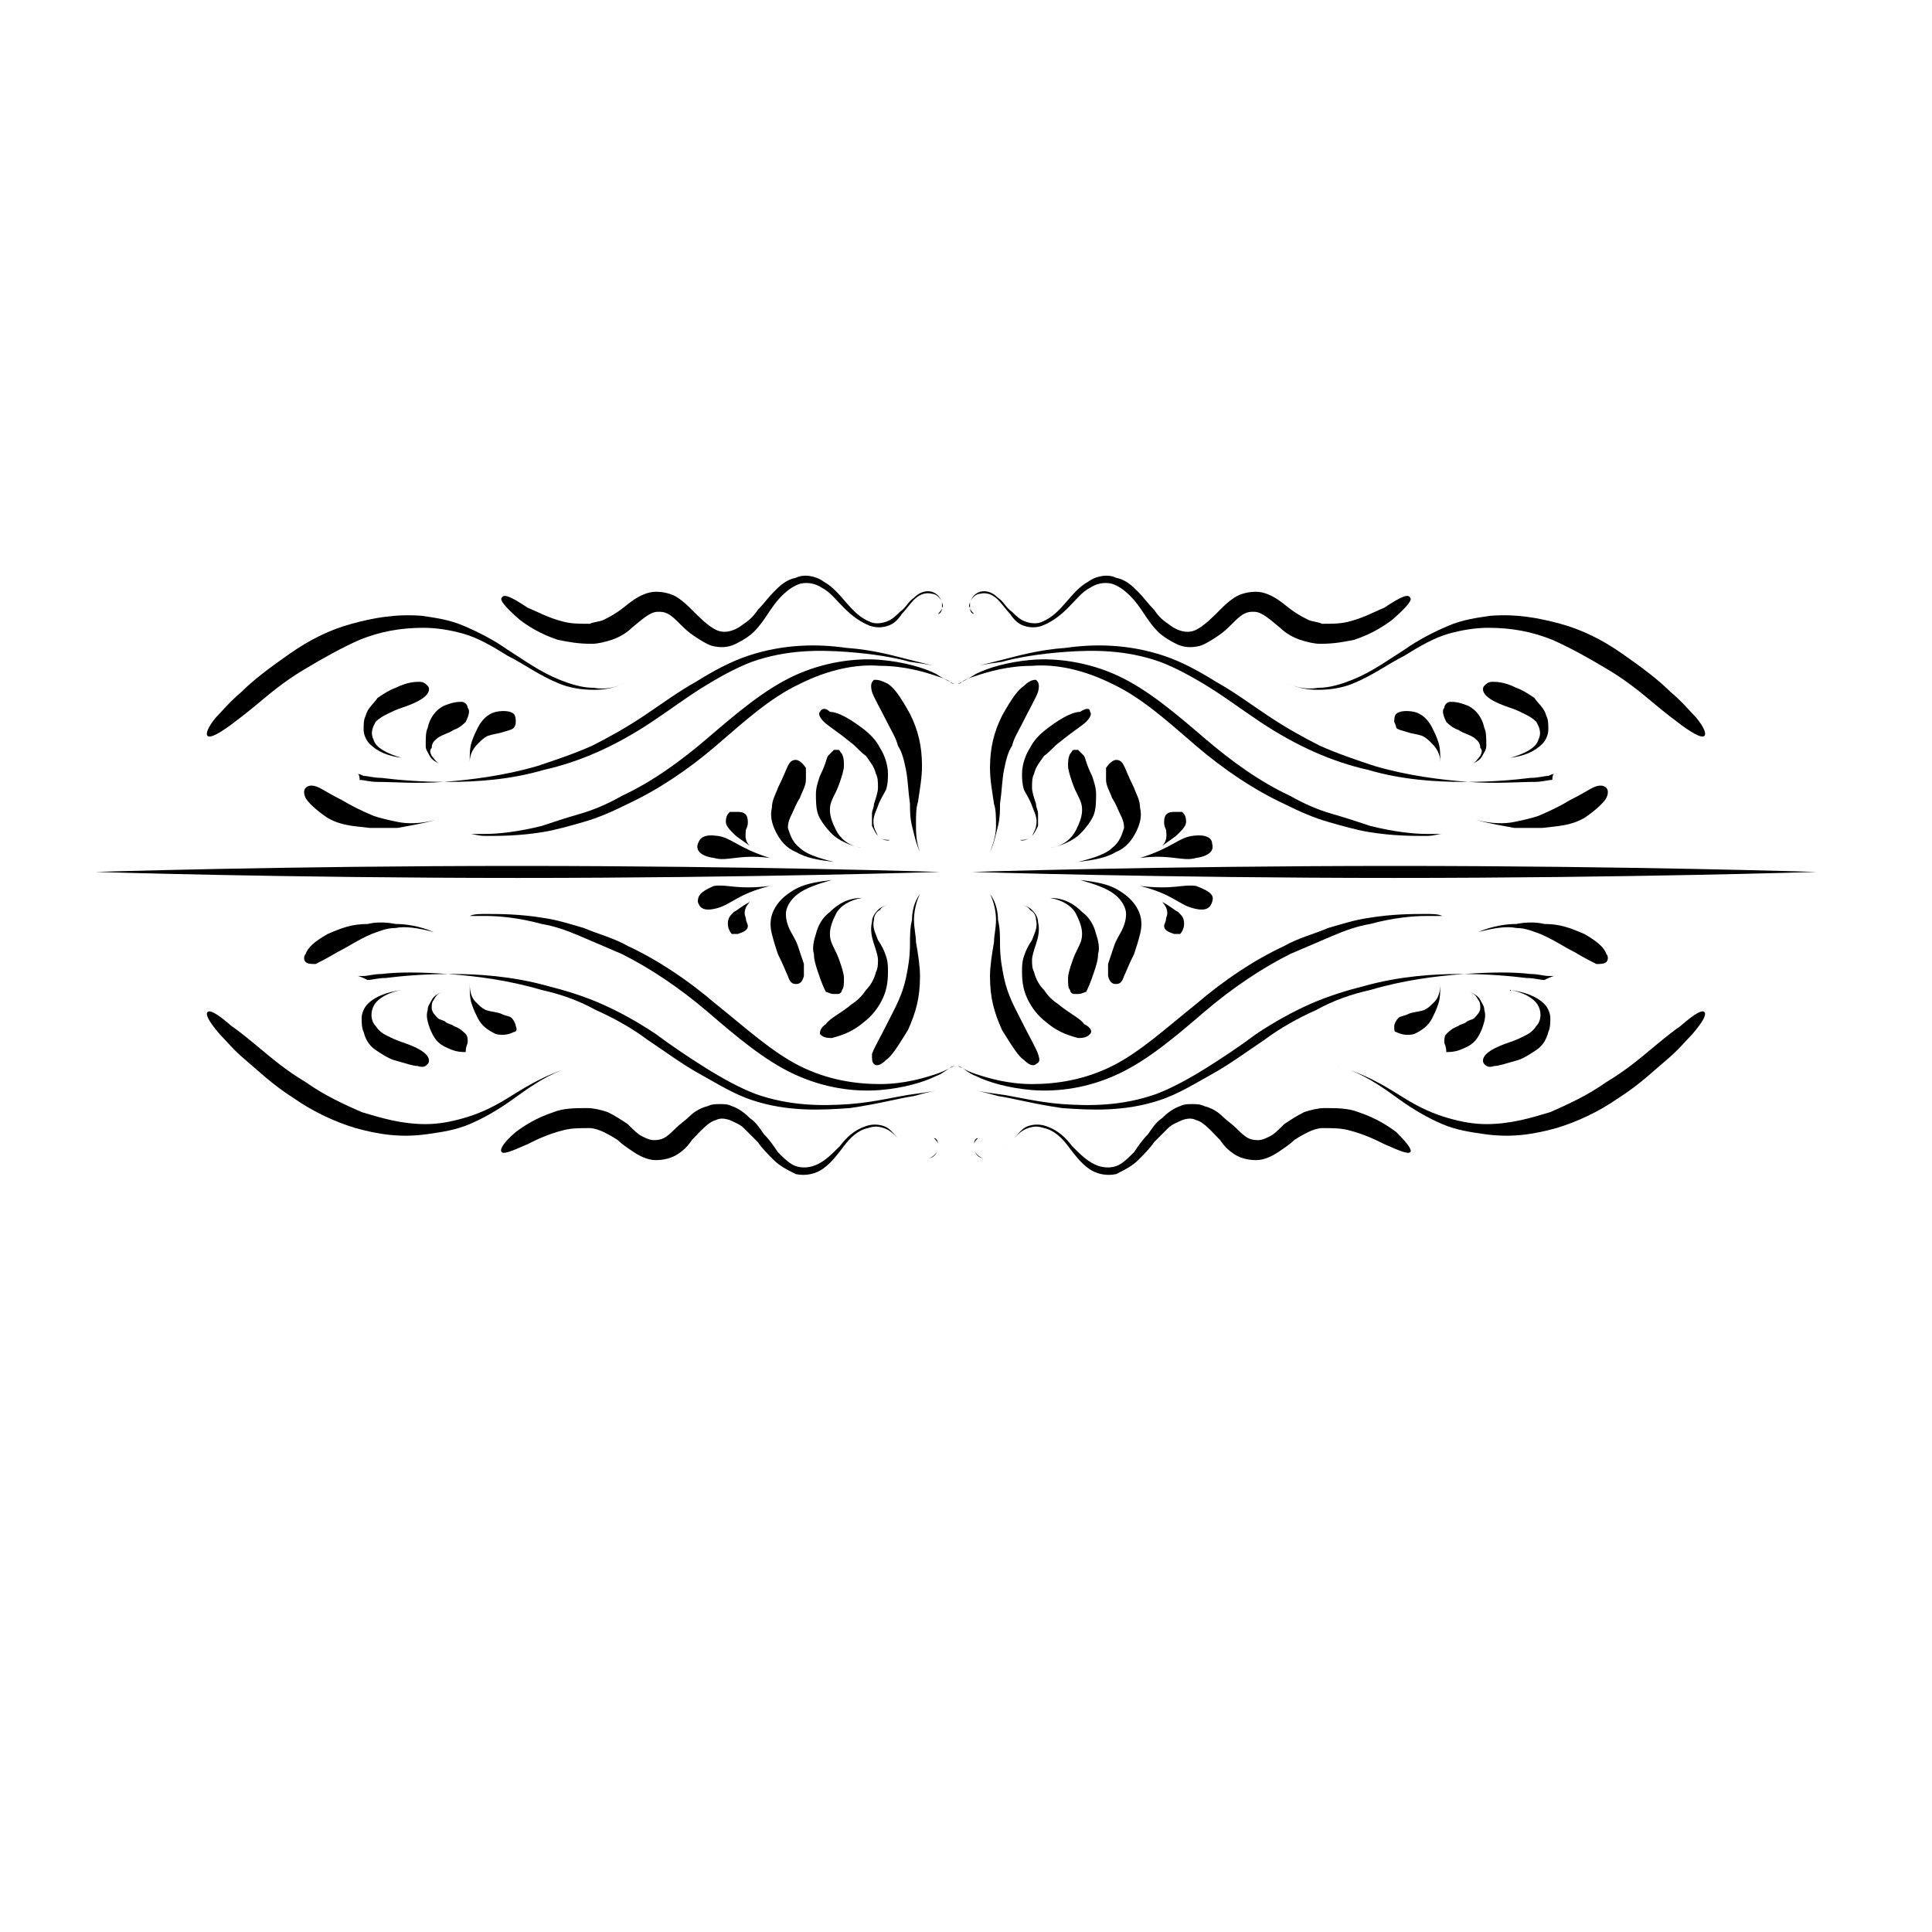 <?xml version="1.0" encoding="UTF-8"?>
<!-- Uploaded to: SVG Repo, www.svgrepo.com, Generator: SVG Repo Mixer Tools -->
<svg fill="#000000" width="800px" height="800px" version="1.1" viewBox="144 144 512 512" xmlns="http://www.w3.org/2000/svg">
 <g>
  <path d="m169.31 375.07s49.852 1.59 111.9 1.59 111.9-1.59 111.9-1.59-49.852-1.59-111.9-1.59c-62.051-0.004-111.9 1.59-111.9 1.59"/>
  <path d="m375.61 324.16c-0.531 0.531-1.062 1.062-0.531 3.184 0.531 1.59 2.121 4.242 4.242 8.484 1.062 2.121 2.121 3.711 2.652 5.832 1.062 1.59 1.59 3.711 2.121 6.363 0.531 2.652 0.531 5.305 1.062 9.016 0 1.59 0 3.711 0.531 5.832s1.062 4.773 2.121 6.894c-1.062-2.648-1.062-5.301-1.062-7.422s0-4.242 0.531-5.832c0.531-3.711 1.062-6.363 1.062-9.547 0-5.305-1.062-9.547-3.184-13.789-2.652-4.773-4.242-6.894-5.832-7.953-2.125-1.062-2.656-1.062-3.715-1.062z"/>
  <path d="m361.29 332.65c-0.531 0.531 0 1.59 1.062 2.652s3.711 2.652 6.894 5.305c1.59 1.062 2.652 2.652 4.242 3.711 1.062 1.59 2.121 2.652 2.652 4.773 0.531 1.062 0.531 2.121 0.531 3.711 0 1.062-0.531 2.652-1.062 4.242 0 1.062-0.531 1.59-0.531 2.652v3.184c0.531 1.062 1.062 2.121 1.59 2.652 1.062 1.062 2.121 1.062 3.184 1.062-1.062 0.531-2.652-0.531-3.184-1.062-0.531-1.062-1.062-2.121-1.062-2.652-0.531-2.121 0.531-3.711 1.062-5.305 0.531-1.59 1.59-3.184 2.121-4.242 0.531-1.59 0.531-3.184 0.531-4.242 0-2.652-1.062-5.305-2.121-6.894-1.062-2.121-2.652-3.711-4.773-5.305-4.242-3.184-6.894-4.242-8.484-4.242-1.062-1.062-2.121-1.062-2.652 0z"/>
  <path d="m365 342.72-1.59 1.59c-0.531 1.062-0.531 2.121-2.121 5.305-0.531 1.59-1.062 3.184-1.062 4.773s0 3.711 0.531 5.305c0.531 1.59 2.121 3.711 3.711 5.305 1.59 1.59 4.773 3.184 7.953 3.711-3.711-0.531-5.832-2.652-6.894-4.773s-1.59-3.711-1.59-5.305c0-1.59 0.531-2.652 1.062-3.711 0.531-1.062 1.062-2.121 1.59-3.711 0.531-1.59 1.062-3.184 1.062-4.242 0-1.062 0-2.121-0.531-3.184-0.531-0.531-0.531-1.062-1.062-1.062h-1.059z"/>
  <path d="m354.92 345.38c-1.062 0-1.59 0.531-2.121 1.59-0.531 1.062-1.062 2.652-2.652 5.832-0.531 1.59-1.59 3.184-1.59 5.305-0.531 2.121 0 4.242 1.062 6.363s2.652 4.242 5.305 5.305c2.652 1.59 5.832 2.121 10.078 2.652-4.242-1.062-7.426-2.121-9.016-3.711-2.121-1.59-2.652-3.711-3.184-5.305 0-1.59 0.531-2.652 1.062-3.711 0.531-1.062 1.062-2.652 2.121-4.242 0.531-1.59 1.59-3.184 1.59-4.773v-3.184c-1.066-1.59-2.129-2.121-2.656-2.121z"/>
  <path d="m339.54 359.16h-2.121c-0.531 0.531-1.062 1.062-1.062 2.652 0 1.062 1.062 2.121 2.121 3.184 1.062 1.062 2.121 1.59 4.242 3.184-1.59-1.59-1.062-3.184-1.062-4.242 0.531-1.062 0.531-1.59 0.531-2.121 0-2.125-1.059-2.656-2.648-2.656z"/>
  <path d="m328.93 367.65c-0.531 1.59 0.531 3.184 4.242 3.711 3.711 1.062 6.363-1.062 14.848 0-8.484-2.652-10.078-5.305-13.789-5.832-3.707-0.531-4.769 0.531-5.301 2.121z"/>
  <path d="m375.61 425.98c0.531 0.531 1.59 0.531 3.184-1.062 1.59-1.062 3.184-3.711 5.832-7.953 2.121-4.773 3.184-8.484 3.184-14.32 0-2.652-0.531-5.832-1.062-9.016 0-1.59-0.531-3.711-0.531-5.832 0-2.121 0.531-4.773 1.59-6.894-1.59 2.121-2.121 4.773-2.121 6.894-0.531 2.121-0.531 4.242-0.531 6.363 0 3.711-0.531 6.363-1.062 9.016-1.062 4.773-2.652 7.426-4.773 11.668-2.121 4.242-3.711 6.894-4.242 8.484 0.004 1.59 0.004 2.121 0.535 2.652z"/>
  <path d="m361.29 418.03c0.531 0.531 1.062 1.062 3.184 1.062 1.59-0.531 4.773-1.062 8.484-4.242 2.121-1.59 3.711-3.711 4.773-5.832 1.062-2.121 1.59-4.242 1.59-7.426 0-1.59 0-2.652-0.531-4.242-0.531-1.59-1.062-2.652-2.121-4.242-0.531-1.59-1.59-3.184-1.062-5.305 0-1.062 0.531-2.121 1.59-2.652 0.531-1.062 2.121-1.59 3.184-1.062-1.062-0.531-2.652 0-3.711 1.062-1.062 1.062-1.59 2.121-1.59 3.184-0.531 2.121 0 4.242 0.531 5.832 0.531 1.59 1.062 3.184 1.062 4.242 0 1.062 0 2.121-0.531 3.184-0.531 2.121-1.59 3.711-2.652 4.773-1.062 1.59-2.121 2.652-3.711 3.711-3.184 2.652-5.832 3.711-6.894 5.305-1.594 1.055-1.594 2.117-1.594 2.648z"/>
  <path d="m365 407.42h1.062c0.531 0 1.062-0.531 1.062-1.062 0.531-0.531 0.531-1.59 0.531-3.184 0-1.062-0.531-2.652-1.062-4.242s-1.062-2.652-1.59-3.711c-0.531-1.062-1.062-2.121-1.062-3.711 0-1.59 0.531-3.184 1.59-5.305 1.062-2.121 3.711-3.711 6.894-4.242-3.711 0-6.363 1.59-8.484 3.711-2.121 1.59-3.184 3.711-3.711 5.832-0.531 1.59-1.062 3.711-0.531 5.305 0 1.59 0.531 3.184 1.062 4.773 1.062 3.184 1.59 4.242 2.121 5.305 0.527 0.004 1.059 0.531 2.117 0.531z"/>
  <path d="m354.92 404.77c0.531 0 1.59 0 2.121-2.121v-3.184c-0.531-1.59-1.062-3.184-1.59-4.773-0.531-1.59-1.59-3.184-2.121-4.242-0.531-1.062-1.062-2.652-1.062-4.242 0-1.59 1.062-3.711 3.184-5.305 2.121-1.59 5.305-2.652 9.016-3.711-4.242 0.531-7.426 1.062-10.078 2.652s-4.242 3.184-5.305 5.305c-1.062 2.121-1.062 4.242-0.531 6.363 0.531 2.121 1.062 3.711 1.59 5.305 1.59 3.184 2.121 4.773 2.652 5.832 0.531 1.594 1.062 2.121 2.125 2.121z"/>
  <path d="m339.54 391.51c1.59-0.531 2.652-1.062 2.652-2.121 0-0.531-0.531-1.062-0.531-2.121-0.531-1.062-0.531-2.652 1.062-4.242-2.121 1.062-3.184 2.121-4.242 2.652-1.062 1.062-1.59 1.59-1.59 3.184 0 1.062 0.531 2.121 1.062 2.652-0.008-0.004 0.523-0.004 1.586-0.004z"/>
  <path d="m328.93 383.03c0.531 1.59 1.59 2.652 5.305 1.59 3.711-1.062 5.305-3.711 13.789-5.832-9.016 1.062-11.137-0.531-14.848 0-3.715 1.59-4.246 2.652-4.246 4.242z"/>
  <path d="m266.89 365h1.59c1.062 0 2.121 0.531 4.242 0.531 3.711 0 9.016 0 15.379-1.062 3.184-0.531 6.894-1.59 10.605-2.652s7.426-2.652 11.668-4.773c7.953-3.711 15.91-9.016 23.336-15.379 7.426-6.363 14.32-12.727 22.273-16.441 7.426-3.711 14.848-5.305 21.215-4.773 6.363 0 11.668 1.59 14.848 2.652 1.59 0.531 3.184 1.062 3.711 1.59l1.062 0.531s-0.531 0-1.062-0.531c-1.062-0.531-2.121-1.062-3.711-2.121-3.184-1.59-8.484-3.184-14.848-3.711-6.363-0.531-14.848 0.531-22.805 4.242-7.953 3.711-15.379 10.078-22.805 16.441-7.426 6.363-14.848 11.668-22.805 15.379-3.711 2.121-7.426 3.711-11.137 4.773-3.711 1.062-6.894 2.121-10.078 3.184-6.363 1.59-11.668 2.121-14.848 2.121h-4.242-1.59z"/>
  <path d="m238.78 349.09s0.531 0 1.59 0.531c1.062 0 2.652 0.531 4.773 0.531 4.242 0.531 10.078 1.062 17.5 1.062 7.426 0 16.441-0.531 25.457-3.184 4.773-1.062 9.547-2.652 14.32-4.773s9.547-4.773 14.32-7.953c4.773-3.184 9.016-6.363 13.258-9.016s9.016-5.305 13.258-6.894c9.016-3.184 17.5-3.184 24.926-2.652 7.426 0.531 13.258 1.59 16.969 2.652 4.242 0.531 6.363 1.062 6.363 1.062s-2.121-0.531-6.363-1.59c-4.242-1.062-9.547-2.652-16.969-3.184-7.426-1.062-16.441-1.062-25.984 2.121-4.773 1.59-9.547 4.242-13.789 6.894-4.773 2.652-9.016 5.832-13.789 9.016-4.773 3.184-9.547 5.832-13.789 7.953-4.773 2.121-9.547 3.711-14.32 5.305-9.016 2.652-18.031 3.711-24.926 4.242-7.426 0.531-13.258 0-17.5 0-2.121 0-3.711-0.531-4.773-0.531-0.004-1.594-0.531-1.594-0.531-1.594z"/>
  <path d="m224.99 352.8c-0.531 0.531-0.531 1.59 0 2.652s2.652 3.184 5.832 5.305c3.711 2.121 6.894 2.121 11.137 2.652h7.426c2.652-0.531 6.363-1.062 10.078-2.121-4.242 1.062-7.426 1.062-10.078 0.531-2.652-0.531-4.773-1.062-6.363-1.59-3.711-1.59-5.832-2.652-8.484-4.242-3.184-1.59-4.773-2.652-5.832-3.184-2.125-1.066-3.188-0.535-3.715-0.004z"/>
  <path d="m257.34 325.75c-0.531-0.531-1.062-1.062-2.121-1.062-1.062 0-3.184 0-6.363 1.59-1.59 0.531-3.184 1.59-4.773 2.652-1.062 1.59-2.652 2.652-3.184 4.773-0.531 1.062-0.531 2.121-0.531 3.711 0 1.062 0.531 2.652 1.59 3.711 2.121 2.121 4.773 3.184 8.484 3.711-3.711-1.062-6.894-2.652-7.426-4.773-1.062-2.121 0-3.711 0.531-4.773 1.062-1.062 2.121-1.59 3.184-2.121s2.121-1.062 3.711-1.59c3.184-1.062 5.305-2.121 6.363-3.184 1.066-1.055 1.066-2.113 0.535-2.644z"/>
  <path d="m267.95 331.59c0-0.531-0.531-1.59-1.59-1.59-1.062 0-2.121 0-4.773 1.062-2.121 1.062-3.711 3.184-4.242 5.832-0.531 1.062-0.531 2.652-0.531 4.773 0 1.062 0.531 1.59 1.062 2.652s1.59 1.59 2.652 2.121c-1.062-0.531-1.59-1.59-2.121-2.121-0.531-1.062-0.531-1.59 0-2.121 0-1.59 1.062-2.121 1.59-2.652 1.59-1.062 2.652-1.062 4.242-2.121 1.59-0.531 2.652-1.59 3.184-2.121 1.055-2.125 1.055-3.184 0.527-3.715z"/>
  <path d="m280.68 335.3c0-0.531 0-1.59-0.531-2.121s-2.121-1.062-4.773-0.531c-2.121 0.531-3.711 2.121-4.773 4.242-0.531 1.062-1.062 2.121-1.59 3.711-0.531 1.59-0.531 3.184-0.531 5.305 0-2.121 1.062-3.711 2.121-4.773 1.062-1.062 1.59-1.59 2.652-2.121 1.59-0.531 2.652-0.531 4.242-1.062 1.59-0.531 2.121-0.531 2.652-1.062 0 0.008 0.531-0.523 0.531-1.586z"/>
  <path d="m199 339.01c0.531 0.531 2.121 0 5.832-2.652 2.121-1.59 4.242-3.184 7.426-5.832 3.184-2.652 6.894-5.832 12.199-9.016 5.305-3.184 10.078-5.832 14.848-7.953 5.305-2.121 10.605-3.184 16.969-3.184 3.184 0 6.894 0.531 10.605 1.59 3.711 1.062 7.426 3.184 11.668 5.832 4.242 2.121 8.484 5.305 13.789 7.426 2.652 1.062 5.832 1.59 9.016 1.59 3.184 0 6.363-0.531 9.547-2.652-3.184 2.121-6.363 2.652-9.547 2.121-3.184 0-6.363-1.062-9.016-2.121-5.305-2.121-9.547-5.305-13.789-7.953-3.711-2.652-7.953-4.773-11.668-6.363-3.711-1.59-7.426-2.121-11.137-2.652-6.894-0.531-12.727 0.531-18.562 2.121-5.832 1.59-11.137 4.242-16.441 7.953-5.305 3.711-9.547 6.894-12.727 10.078-3.184 2.652-5.305 5.305-6.894 6.894-2.117 2.652-2.644 4.242-2.117 4.773z"/>
  <path d="m276.96 302.42c-0.531 0.531 0.531 2.121 4.773 5.832 2.121 1.59 5.305 3.711 10.078 5.305 2.652 0.531 5.305 1.062 9.016 1.062 1.59 0 3.711-0.531 5.305-1.062 1.59-0.531 3.711-1.59 5.305-3.184 2.652-2.121 4.773-4.242 6.894-4.242 1.062 0 1.59 0 2.652 0.531s2.121 1.59 3.184 2.652 2.121 2.121 3.711 3.184c1.59 1.062 3.184 2.121 4.773 2.652 2.121 0.531 4.242 0.531 6.363-0.531 2.121-1.062 3.711-2.121 4.773-3.184 1.59-1.59 2.652-3.184 3.711-4.773 1.062-1.59 2.121-3.184 3.711-4.773 1.59-1.59 3.184-2.652 4.773-3.184 2.121-0.531 4.242 0 5.832 1.062 2.121 1.062 3.711 3.184 5.832 5.305 2.121 2.121 4.242 3.711 6.894 4.773 1.59 0.531 3.184 0.531 4.773 0 1.59-0.531 2.652-1.59 3.711-3.184 1.062-1.062 2.121-2.652 3.184-3.711 1.062-1.062 2.652-2.121 4.773-1.59 1.062 0 2.121 1.062 2.652 2.121 0 0.531 0.531 1.062 0 1.59 0 0.531-0.531 1.062-1.062 1.59 0.531 0 1.062-0.531 1.062-1.59v-1.59c-0.531-1.062-1.062-2.121-2.652-2.652-2.121-0.531-3.711 0.531-4.773 1.59-1.59 1.062-2.121 2.652-3.711 3.711-1.062 1.062-2.121 2.121-3.711 2.652-1.59 0.531-3.184 0.531-4.242 0-5.305-2.121-7.426-7.953-12.199-10.605-2.121-1.59-5.305-2.121-7.426-1.062-2.652 0.531-4.242 2.121-5.832 3.711-1.59 1.59-2.652 3.184-4.242 4.773-1.062 1.59-2.121 2.652-3.711 3.711-2.652 2.121-5.305 2.652-7.426 1.59s-4.242-3.184-6.363-5.305c-1.062-1.062-2.121-2.121-3.711-3.184s-3.711-1.59-5.832-1.59-4.242 1.062-5.832 2.121c-1.59 1.062-2.652 2.121-4.242 3.184s-2.652 1.59-3.711 2.121c-1.062 0.531-2.652 0.531-3.711 1.062-2.652 0-4.773 0-6.894-0.531-4.242-1.062-6.894-2.652-9.547-3.711-4.785-3.18-6.379-3.707-6.906-2.648z"/>
  <path d="m266.89 386.74h1.59 4.242c3.711 0 9.016 0.531 14.848 2.121 3.184 0.531 6.363 1.59 10.078 3.184 3.711 1.59 7.426 3.184 11.137 4.773 7.426 3.711 15.379 9.016 22.805 15.379 7.426 6.363 14.848 12.727 22.805 16.441 7.953 3.711 15.91 4.773 22.805 4.242 6.363-0.531 11.668-2.121 14.848-3.711 1.59-0.531 2.652-1.59 3.711-2.121l1.062-0.531s-0.531 0-1.062 0.531c-1.062 0.531-2.121 1.062-3.711 1.59-3.184 1.062-8.484 2.652-14.848 2.652-6.363 0-13.789-1.062-21.215-4.773-7.426-3.711-14.32-10.078-22.273-16.441-7.426-6.363-15.379-11.668-23.336-15.379-3.711-2.121-7.953-3.184-11.668-4.773-3.711-1.062-6.894-2.121-10.605-2.652-6.363-1.062-11.668-1.062-15.379-1.062-1.59 0-3.184 0-4.242 0.531h-1.59z"/>
  <path d="m238.78 402.65h1.59c1.062 0 2.652-0.531 4.773-0.531 4.242-0.531 10.078-0.531 17.5 0 7.426 0.531 15.91 1.59 24.926 4.242 4.773 1.062 9.547 2.652 14.32 5.305 4.773 2.121 9.547 4.773 13.789 7.953 4.773 3.184 9.016 6.363 13.789 9.016 4.773 2.652 9.016 5.305 13.789 6.894 9.547 3.184 18.562 2.652 25.984 2.121 7.426-1.062 13.258-2.652 16.969-3.184 3.711-1.062 6.363-1.59 6.363-1.59s-2.121 0.531-6.363 1.062c-4.242 0.531-10.078 2.121-16.969 2.652-7.426 0.531-15.91 0.531-24.926-2.652-4.242-1.59-9.016-4.242-13.258-6.894-4.242-2.652-9.016-5.832-13.258-9.016-4.773-3.184-9.547-5.832-14.32-7.953-4.773-2.121-10.078-3.711-14.32-4.773-9.547-2.652-18.562-3.184-25.457-3.184-7.426 0-13.258 0.531-17.5 1.062-2.121 0-3.711 0.531-4.773 0.531-2.121-1.062-2.648-1.062-2.648-1.062z"/>
  <path d="m224.99 398.94c0.531 0.531 1.59 0.531 2.652 0.531 1.062-0.531 3.184-1.59 5.832-3.184 3.184-1.59 5.305-3.184 9.016-4.773 1.59-0.531 3.711-1.59 6.363-1.59 2.652-0.531 5.832 0 10.078 1.062-3.711-1.59-7.426-2.121-10.078-2.121-2.652-0.531-5.305-0.531-7.426 0-4.242 0-6.894 1.062-10.605 2.652-3.711 2.121-5.305 3.711-5.832 5.305-0.531 0.527-0.531 1.586 0 2.117z"/>
  <path d="m257.34 425.98c0.531-0.531 0.531-1.59-0.531-2.652s-3.184-2.121-6.363-3.184c-1.59-0.531-2.652-1.062-3.711-1.59-1.062-0.531-2.121-1.062-3.184-2.652-1.062-1.062-1.59-3.184-0.531-5.305 1.062-2.121 4.242-3.711 7.426-4.242-3.711 0.531-6.894 1.59-9.016 3.711-1.062 1.062-1.59 2.652-1.59 3.711 0 1.062 0 2.652 0.531 3.711 0.531 2.121 1.59 3.711 3.184 4.773 1.59 1.062 3.184 2.121 4.773 2.652 3.711 1.062 5.305 1.59 6.363 1.59 1.59 0.539 2.117 0.008 2.648-0.523z"/>
  <path d="m267.95 420.15c0-0.531 0-1.59-0.531-2.121s-1.59-1.59-3.184-2.121c-0.531-0.531-1.59-0.531-2.121-1.062s-1.59-0.531-2.121-1.062-1.59-1.59-1.59-2.652c0-0.531 0-1.59 0.531-2.121 0.531-1.062 1.062-1.59 2.121-2.121-1.062 0.531-2.121 1.062-2.652 2.121-0.531 1.062-1.062 1.59-1.062 2.652-0.531 1.59 0 3.184 0.531 4.773 1.062 2.652 2.121 4.242 4.773 5.305 2.121 1.062 3.711 1.062 4.773 1.062 0-1.594 0.531-2.125 0.531-2.652z"/>
  <path d="m280.68 415.91c0-0.531-0.531-1.59-1.062-2.121s-1.59-0.531-2.652-1.062-2.652-0.531-4.242-1.062c-1.062-0.531-1.59-1.062-2.652-2.121-1.062-1.062-1.59-2.652-1.59-4.773 0 2.121 0 3.711 0.531 5.305 0.531 1.59 1.062 2.652 1.59 3.711 1.062 2.121 2.652 3.184 4.773 4.242 2.121 0.531 3.711 0 4.773-0.531 0.531 0.004 1.062-0.527 0.531-1.586z"/>
  <path d="m199 412.2c-0.531 0.531 0 2.121 3.184 5.832 1.59 1.59 3.711 4.242 6.894 6.894 3.184 2.652 6.894 6.363 12.727 10.078 5.305 3.711 11.137 6.363 16.441 7.953 5.832 1.59 11.668 2.652 19.09 1.59 3.711-0.531 7.426-1.062 11.137-2.652 3.711-1.59 7.426-3.711 11.137-6.363 3.711-2.652 7.953-5.832 13.258-7.953 2.652-1.062 5.832-1.59 9.016-1.59 3.184 0 6.363 0.531 9.547 2.652-3.184-2.121-6.363-2.652-9.547-2.652-3.184 0-6.363 0.531-9.016 1.59-5.832 2.121-10.078 4.773-14.32 7.426-4.242 2.652-7.953 4.242-11.668 5.305-3.711 1.062-6.894 1.59-10.078 1.59-6.363 0-11.668-1.59-16.969-3.184-4.773-2.121-9.547-4.242-14.848-7.953-5.305-3.184-9.016-6.363-12.199-9.016-3.184-2.652-5.832-4.773-7.426-5.832-4.238-3.715-5.828-4.246-6.359-3.715z"/>
  <path d="m276.96 449.32c0.531 0.531 2.121 0 6.894-2.121 2.121-1.062 5.305-2.652 9.547-3.711 2.121-0.531 4.242-0.531 6.894-0.531 1.062 0 2.652 0.531 3.711 1.062 1.062 0.531 2.121 1.062 3.711 2.121 1.062 1.062 2.652 2.121 4.242 3.184s3.711 2.121 5.832 2.121 4.242-0.531 5.832-1.59c1.59-1.062 2.652-2.121 3.711-3.711 2.121-2.121 4.242-4.773 6.363-5.305 1.062-0.531 2.121-0.531 3.711 0 1.062 0.531 2.652 1.062 3.711 2.121 1.062 1.062 2.652 2.652 3.711 3.711 1.062 1.59 2.652 3.184 4.242 4.773 1.59 1.59 3.711 2.652 5.832 3.711 2.652 0.531 5.305 0 7.426-1.59 2.121-1.59 3.711-3.711 5.305-5.832 1.59-2.121 3.711-4.242 6.363-4.773 1.59-0.531 2.652-0.531 4.242 0s2.652 1.59 3.711 2.652c1.062 1.062 2.121 2.652 3.184 3.711 1.062 1.062 3.184 2.121 4.773 1.59 1.062 0 2.121-1.062 2.652-2.121v-1.59c0-0.531-0.531-1.062-1.062-1.59 0.531 0 1.062 0.531 1.062 1.59v1.59c-0.531 1.062-1.062 2.121-2.652 2.121-1.59 0.531-3.711-0.531-4.773-1.59-1.062-1.062-2.121-2.652-3.184-3.711-1.062-1.062-2.121-2.652-3.711-3.184s-3.184-0.531-4.773 0c-3.184 1.062-5.305 3.184-6.894 5.305-2.121 2.121-3.711 3.711-5.832 4.773s-4.242 1.062-5.832 0.531c-1.59-0.531-3.184-2.121-4.773-3.711-1.062-1.59-2.121-3.184-3.711-4.773-1.062-1.59-2.121-3.184-3.711-4.242-1.59-1.59-3.184-2.652-4.773-3.184-1.062-0.531-2.121-0.531-3.184-0.531s-2.121 0-3.184 0.531c-2.121 0.531-3.711 1.59-4.773 2.652s-2.652 2.121-3.711 3.184c-1.062 1.062-2.121 2.121-3.184 2.652s-2.121 0.531-2.652 0.531c-1.062 0-2.121-0.531-3.184-1.062s-2.121-1.59-3.711-3.184c-1.59-1.062-3.184-2.121-5.305-3.184-1.59-0.531-3.711-1.062-5.305-1.062-3.184 0-6.363 0-9.016 1.062-4.773 1.59-7.953 3.711-10.078 5.305-3.695 3.176-4.227 4.766-3.695 5.297z"/>
  <path d="m625.39 375.07s-49.852 1.59-111.9 1.59-111.9-1.59-111.9-1.59 49.852-1.59 111.9-1.59c62.047-0.004 111.9 1.59 111.9 1.59z"/>
  <path d="m418.56 324.16c0.531 0.531 1.062 1.062 0.531 3.184-0.531 1.59-2.121 4.242-4.242 8.484-1.062 2.121-2.121 3.711-2.652 5.832-1.062 1.59-1.59 3.711-2.121 6.363-0.531 2.652-0.531 5.305-1.062 9.016 0 1.59 0 3.711-0.531 5.832s-1.062 4.773-2.121 6.894c1.062-2.652 1.59-4.773 1.59-6.894s0-4.242-0.531-5.832c-0.531-3.711-1.062-6.363-1.062-9.547 0-5.305 1.062-9.547 3.184-13.789 2.652-4.773 4.242-6.894 5.832-7.953 1.598-1.59 2.66-1.59 3.188-1.59z"/>
  <path d="m432.88 332.65c0.531 0.531 0 1.59-1.062 2.652s-3.711 2.652-6.894 5.305c-1.59 1.062-2.652 2.652-4.242 3.711-1.062 1.59-2.121 2.652-2.652 4.773-0.531 1.062-0.531 2.121-0.531 3.711 0 1.062 0.531 2.652 1.062 4.242 0 1.062 0.531 1.59 0.531 2.652v3.184c-0.531 1.062-1.062 2.121-1.59 2.652-1.062 1.062-2.121 1.062-3.184 1.062 1.062 0.531 2.652-0.531 3.184-1.062 0.531-1.062 1.062-2.121 1.062-2.652 0.531-2.121-0.531-3.711-1.062-5.305-0.531-1.59-1.59-3.184-2.121-4.242-0.531-1.59-0.531-3.184-0.531-4.242 0-2.652 1.062-5.305 2.121-6.894 1.062-2.121 2.652-3.711 4.773-5.305 4.242-3.184 6.894-4.242 8.484-4.242 1.59-1.062 2.652-1.062 2.652 0z"/>
  <path d="m429.7 342.72 1.59 1.59c0.531 1.062 0.531 2.121 2.121 5.305 0.531 1.59 1.062 3.184 1.062 4.773s0 3.711-0.531 5.305c-0.531 1.59-2.121 3.711-3.711 5.305-1.59 1.59-4.773 3.184-7.953 3.711 3.711-0.531 5.832-2.652 6.894-4.773s1.59-3.711 1.59-5.305c0-1.59-0.531-2.652-1.062-3.711-0.531-1.062-1.062-2.121-1.59-3.711-0.531-1.59-1.062-3.184-1.062-4.242 0-1.062 0-2.121 0.531-3.184 0.531-0.531 0.531-1.062 1.062-1.062h1.059z"/>
  <path d="m439.77 345.38c1.062 0 1.59 0.531 2.121 1.59 0.531 1.062 1.062 2.652 2.652 5.832 0.531 1.59 1.59 3.184 1.59 5.305 0.531 2.121 0 4.242-1.062 6.363s-2.652 4.242-5.305 5.305c-2.652 1.59-5.832 2.121-10.078 2.652 4.242-1.062 7.426-2.121 9.016-3.711 2.121-1.59 2.652-3.711 3.184-5.305 0-1.59-0.531-2.652-1.062-3.711-0.531-1.062-1.062-2.652-2.121-4.242-0.531-1.59-1.59-3.184-1.59-4.773v-3.184c1.066-1.59 2.125-2.121 2.656-2.121z"/>
  <path d="m455.15 359.16h2.121c0.531 0.531 1.062 1.062 1.062 2.652 0 1.062-1.062 2.121-2.121 3.184-1.062 1.062-2.121 1.59-4.242 3.184 1.59-1.59 1.062-3.184 1.062-4.242-0.531-1.062-0.531-1.59-0.531-2.121-0.004-2.125 1.059-2.656 2.648-2.656z"/>
  <path d="m465.23 367.65c0.531 1.59-0.531 3.184-4.242 3.711-3.711 1.062-6.363-1.062-14.848 0 8.484-2.652 10.078-5.305 13.789-5.832 3.707-0.531 5.301 0.531 5.301 2.121z"/>
  <path d="m418.56 425.98c-0.531 0.531-1.59 0.531-3.184-1.062-1.59-1.062-3.184-3.711-5.832-7.953-2.121-4.773-3.184-8.484-3.184-14.32 0-2.652 0.531-5.832 1.062-9.016 0-1.59 0.531-3.711 0.531-5.832 0-2.121-0.531-4.773-1.59-6.894 1.59 2.121 2.121 4.773 2.121 6.894 0.531 2.121 0.531 4.242 0.531 6.363 0 3.711 0.531 6.363 1.062 9.016 1.062 4.773 2.652 7.426 4.773 11.668 2.121 4.242 3.711 6.894 4.242 8.484 0.527 1.59 0.527 2.121-0.535 2.652z"/>
  <path d="m432.88 418.03c-0.531 0.531-1.062 1.062-3.184 1.062-1.59-0.531-4.773-1.062-8.484-4.242-2.121-1.59-3.711-3.711-4.773-5.832-1.062-2.121-1.59-4.242-1.59-7.426 0-1.59 0-2.652 0.531-4.242 0.531-1.59 1.062-2.652 2.121-4.242 0.531-1.59 1.59-3.184 1.062-5.305 0-1.062-0.531-2.121-1.59-2.652-0.531-1.062-2.121-1.59-3.184-1.062 1.062-0.531 2.652 0 3.711 1.062 1.062 1.062 1.59 2.121 1.59 3.184 0.531 2.121 0 4.242-0.531 5.832-0.531 1.59-1.062 3.184-1.062 4.242 0 1.062 0 2.121 0.531 3.184 0.531 2.121 1.59 3.711 2.652 4.773 1.062 1.59 2.121 2.652 3.711 3.711 3.184 2.652 5.832 3.711 6.894 5.305 2.125 1.055 2.125 2.117 1.594 2.648z"/>
  <path d="m429.7 407.42h-1.062c-0.531 0-1.062-0.531-1.062-1.062-0.531-0.531-0.531-1.59-0.531-3.184 0-1.062 0.531-2.652 1.062-4.242s1.062-2.652 1.59-3.711c0.531-1.062 1.062-2.121 1.062-3.711 0-1.59-0.531-3.184-1.59-5.305-1.062-2.121-3.711-3.711-6.894-4.242 3.711 0 6.363 1.59 8.484 3.711 2.121 1.59 3.184 3.711 3.711 5.832 0.531 1.59 1.062 3.711 0.531 5.305 0 1.59-0.531 3.184-1.062 4.773-1.062 3.184-1.59 4.242-2.121 5.305-0.523 0.004-1.055 0.531-2.117 0.531z"/>
  <path d="m439.77 404.77c-0.531 0-1.59 0-2.121-2.121v-3.184c0.531-1.59 1.062-3.184 1.59-4.773 0.531-1.59 1.59-3.184 2.121-4.242 0.531-1.062 1.062-2.652 1.062-4.242 0-1.59-1.062-3.711-3.184-5.305-2.121-1.59-5.305-2.652-9.016-3.711 4.242 0.531 7.426 1.062 10.078 2.652 2.652 1.59 4.242 3.184 5.305 5.305 1.062 2.121 1.062 4.242 0.531 6.363-0.531 2.121-1.062 3.711-1.59 5.305-1.59 3.184-2.121 4.773-2.652 5.832-0.535 1.594-1.066 2.121-2.125 2.121z"/>
  <path d="m455.15 391.51c-1.59-0.531-2.652-1.062-2.652-2.121 0-0.531 0.531-1.062 0.531-2.121 0.531-1.062 0.531-2.652-1.062-4.242 2.121 1.062 3.184 2.121 4.242 2.652 1.062 1.062 1.59 1.59 1.59 3.184 0 1.062-0.531 2.121-1.062 2.652 0.004-0.004-1.055-0.004-1.586-0.004z"/>
  <path d="m465.23 383.03c-0.531 1.59-1.59 2.652-5.305 1.59-3.711-1.062-5.305-3.711-13.789-5.832 9.016 1.062 11.137-0.531 14.848 0 4.246 1.59 4.773 2.652 4.246 4.242z"/>
  <path d="m527.81 365h-1.59c-1.062 0-2.121 0.531-4.242 0.531-3.711 0-9.016 0-15.379-1.062-3.184-0.531-6.894-1.59-10.605-2.652-3.711-1.062-7.426-2.652-11.668-4.773-7.953-3.711-15.91-9.016-23.336-15.379-7.426-6.363-14.32-12.727-22.273-16.441-7.426-3.711-14.848-5.305-21.215-4.773-6.363 0-11.668 1.59-14.848 2.652-1.59 0.531-3.184 1.062-3.711 1.59l-1.062 0.531s0.531 0 1.062-0.531c1.062-0.531 2.121-1.062 3.711-2.121 3.184-1.59 8.484-3.184 14.848-3.711 6.363-0.531 14.848 0.531 22.805 4.242 7.953 3.711 15.379 10.078 22.805 16.441 7.426 6.363 14.848 11.668 22.805 15.379 3.711 2.121 7.426 3.711 11.137 4.773 3.711 1.062 6.894 2.121 10.078 3.184 6.363 1.59 11.668 2.121 14.848 2.121h4.242 1.59z"/>
  <path d="m555.91 349.09s-0.531 0-1.59 0.531c-1.062 0-2.652 0.531-4.773 0.531-4.242 0.531-10.078 1.062-17.5 1.062-7.426 0-16.441-0.531-25.457-3.184-4.773-1.062-9.547-2.652-14.32-4.773-4.773-2.121-9.547-4.773-14.32-7.953-4.773-3.184-9.016-6.363-13.258-9.016-4.242-2.652-9.016-5.305-13.258-6.894-9.016-3.184-17.5-3.184-24.926-2.652s-13.258 1.59-16.969 2.652c-4.242 0.531-6.363 1.062-6.363 1.062s2.121-0.531 6.363-1.59c4.242-1.062 9.547-2.652 16.969-3.184 7.426-1.062 16.441-1.062 25.984 2.121 4.773 1.59 9.547 4.242 13.789 6.894 4.773 2.652 9.016 5.832 13.789 9.016 4.773 3.184 9.547 5.832 13.789 7.953 4.773 2.121 9.547 3.711 14.32 5.305 9.016 2.652 18.031 3.711 24.926 4.242 7.426 0.531 13.258 0 17.5 0 2.121 0 3.711-0.531 4.773-0.531 0-1.594 0.531-1.594 0.531-1.594z"/>
  <path d="m569.7 352.8c0.531 0.531 0.531 1.59 0 2.652s-2.652 3.184-5.832 5.305c-3.711 2.121-6.894 2.121-11.137 2.652h-7.426c-2.652-0.531-6.363-1.062-10.078-2.121 4.242 1.062 7.426 1.062 10.078 0.531s4.773-1.062 6.363-1.59c3.711-1.59 5.832-2.652 8.484-4.242 3.184-1.59 4.773-2.652 5.832-3.184 2.125-1.066 3.184-0.535 3.715-0.004z"/>
  <path d="m537.35 325.75c0.531-0.531 1.062-1.062 2.121-1.062 1.062 0 3.184 0 6.363 1.59 1.59 0.531 3.184 1.59 4.773 2.652 1.062 1.59 2.652 2.652 3.184 4.773 0.531 1.062 0.531 2.121 0.531 3.711 0 1.062-0.531 2.652-1.59 3.711-2.121 2.121-4.773 3.184-8.484 3.711 3.711-1.062 6.894-2.652 7.426-4.773 1.062-2.121 0-3.711-0.531-4.773-1.062-1.062-2.121-1.59-3.184-2.121s-2.121-1.062-3.711-1.59c-3.184-1.062-5.305-2.121-6.363-3.184-1.062-1.055-1.062-2.113-0.535-2.644z"/>
  <path d="m526.75 331.59c0-0.531 0.531-1.59 1.59-1.59 1.062 0 2.121 0 4.773 1.062 2.121 1.062 3.711 3.184 4.242 5.832 0.531 1.062 0.531 2.652 0.531 4.773 0 1.062-0.531 1.59-1.062 2.652s-1.59 1.59-2.652 2.121c1.062-0.531 1.59-1.59 2.121-2.121 0.531-1.062 0.531-1.59 0-2.121 0-1.59-1.062-2.121-1.59-2.652-1.59-1.062-2.652-1.062-4.242-2.121-1.59-0.531-2.652-1.59-3.184-2.121-1.059-2.125-1.059-3.184-0.527-3.715z"/>
  <path d="m513.49 335.3c0-0.531 0-1.59 0.531-2.121s2.121-1.062 4.773-0.531c2.121 0.531 3.711 2.121 4.773 4.242 0.531 1.062 1.062 2.121 1.59 3.711 0.531 1.59 0.531 3.184 0.531 5.305 0-2.121-1.062-3.711-2.121-4.773-1.062-1.062-1.59-1.59-2.652-2.121-1.59-0.531-2.652-0.531-4.242-1.062s-2.121-0.531-2.652-1.062c0 0.008 0-0.523-0.531-1.586z"/>
  <path d="m595.69 339.01c-0.531 0.531-2.121 0-5.832-2.652-2.121-1.59-4.242-3.184-7.426-5.832-3.184-2.652-6.894-5.832-12.199-9.016-5.305-3.184-10.078-5.832-14.848-7.953-5.305-2.121-10.605-3.184-16.969-3.184-3.184 0-6.894 0.531-10.605 1.59-3.711 1.062-7.426 3.184-11.668 5.832-4.242 2.121-8.484 5.305-13.789 7.426-2.652 1.062-5.832 1.59-9.016 1.59-3.184 0-6.363-0.531-9.547-2.652 3.184 2.121 6.363 2.652 9.547 2.121 3.184 0 6.363-1.062 9.016-2.121 5.305-2.121 9.547-5.305 13.789-7.953 3.711-2.652 7.953-4.773 11.668-6.363 3.711-1.59 7.426-2.121 11.137-2.652 6.894-0.531 12.727 0.531 18.562 2.121 5.832 1.59 11.137 4.242 16.441 7.953 5.305 3.711 9.547 6.894 12.727 10.078 3.184 2.652 5.305 5.305 6.894 6.894 2.117 2.652 2.648 4.242 2.117 4.773z"/>
  <path d="m517.73 302.42c0.531 0.531-0.531 2.121-4.773 5.832-2.121 1.59-5.305 3.711-10.078 5.305-2.652 0.531-5.305 1.062-9.016 1.062-1.59 0-3.711-0.531-5.305-1.062-1.59-0.531-3.711-1.59-5.305-3.184-2.652-2.121-4.773-4.242-6.894-4.242-1.062 0-1.59 0-2.652 0.531s-2.121 1.59-3.184 2.652-2.121 2.121-3.711 3.184-3.184 2.121-4.773 2.652c-2.121 0.531-4.242 0.531-6.363-0.531-2.121-1.062-3.711-2.121-4.773-3.184-1.59-1.59-2.652-3.184-3.711-4.773-1.062-1.59-2.121-3.184-3.711-4.773-1.59-1.59-3.184-2.652-4.773-3.184-2.121-0.531-4.242 0-5.832 1.062-2.121 1.062-3.711 3.184-5.832 5.305-2.121 2.121-4.242 3.711-6.894 4.773-1.59 0.531-3.184 0.531-4.773 0s-2.652-1.59-3.711-3.184c-1.062-1.062-2.121-2.652-3.184-3.711-1.062-1.062-2.652-2.121-4.773-1.59-1.062 0-2.121 1.062-2.652 2.121 0 0.531-0.531 1.062 0 1.59 0 0.531 0.531 1.062 1.062 1.59-0.531 0-1.062-0.531-1.062-1.59v-1.59c0.531-1.062 1.062-2.121 2.652-2.652 2.121-0.531 3.711 0.531 4.773 1.59 1.59 1.062 2.121 2.652 3.711 3.711 1.062 1.062 2.121 2.121 3.711 2.652s3.184 0.531 4.242 0c5.305-2.121 7.426-7.953 12.199-10.605 2.121-1.59 5.305-2.121 7.426-1.062 2.652 0.531 4.242 2.121 5.832 3.711 1.59 1.59 2.652 3.184 4.242 4.773 1.062 1.59 2.121 2.652 3.711 3.711 2.652 2.121 5.305 2.652 7.426 1.59 2.121-1.062 4.242-3.184 6.363-5.305 1.062-1.062 2.121-2.121 3.711-3.184 1.59-1.062 3.711-1.59 5.832-1.59 2.121 0 4.242 1.062 5.832 2.121 1.59 1.062 2.652 2.121 4.242 3.184 1.59 1.062 2.652 1.59 3.711 2.121 1.062 0.531 2.652 0.531 3.711 1.062 2.652 0 4.773 0 6.894-0.531 4.242-1.062 6.894-2.652 9.547-3.711 4.785-3.18 6.375-3.707 6.906-2.648z"/>
  <path d="m527.81 386.74h-1.59-4.242c-3.711 0-9.016 0.531-14.848 2.121-3.184 0.531-6.363 1.59-10.078 3.184-3.711 1.59-7.426 3.184-11.137 4.773-7.426 3.711-15.379 9.016-22.805 15.379s-14.848 12.727-22.805 16.441c-7.953 3.711-15.91 4.773-22.805 4.242-6.363-0.531-11.668-2.121-14.848-3.711-1.59-0.531-2.652-1.59-3.711-2.121l-1.062-0.531s0.531 0 1.062 0.531c1.062 0.531 2.121 1.062 3.711 1.59 3.184 1.062 8.484 2.652 14.848 2.652s13.789-1.062 21.215-4.773c7.426-3.711 14.32-10.078 22.273-16.441 7.426-6.363 15.379-11.668 23.336-15.379 3.711-2.121 7.953-3.184 11.668-4.773 3.711-1.062 6.894-2.121 10.605-2.652 6.363-1.062 11.668-1.062 15.379-1.062 1.59 0 3.184 0 4.242 0.531h1.59z"/>
  <path d="m555.91 402.65h-1.59c-1.062 0-2.652-0.531-4.773-0.531-4.242-0.531-10.078-0.531-17.5 0-7.426 0.531-15.91 1.59-24.926 4.242-4.773 1.062-9.547 2.652-14.32 5.305-4.773 2.121-9.547 4.773-13.789 7.953-4.773 3.184-9.016 6.363-13.789 9.016-4.773 2.652-9.016 5.305-13.789 6.894-9.547 3.184-18.562 2.652-25.984 2.121-7.426-1.062-13.258-2.652-16.969-3.184-3.711-1.062-6.363-1.59-6.363-1.59s2.121 0.531 6.363 1.062 10.078 2.121 16.969 2.652c7.426 0.531 15.91 0.531 24.926-2.652 4.242-1.59 9.016-4.242 13.258-6.894 4.242-2.652 9.016-5.832 13.258-9.016 4.773-3.184 9.547-5.832 14.32-7.953 4.773-2.121 10.078-3.711 14.32-4.773 9.547-2.652 18.562-3.184 25.457-3.184 7.426 0 13.258 0.531 17.5 1.062 2.121 0 3.711 0.531 4.773 0.531 2.117-1.062 2.648-1.062 2.648-1.062z"/>
  <path d="m569.7 398.94c-0.531 0.531-1.59 0.531-2.652 0.531-1.062-0.531-3.184-1.59-5.832-3.184-3.184-1.59-5.305-3.184-9.016-4.773-1.59-0.531-3.711-1.59-6.363-1.59-2.652-0.531-5.832 0-10.078 1.062 3.711-1.59 7.426-2.121 10.078-2.121 2.652-0.531 5.305-0.531 7.426 0 4.242 0 6.894 1.062 10.605 2.652 3.711 2.121 5.305 3.711 5.832 5.305 0.531 0.527 0.531 1.586 0 2.117z"/>
  <path d="m537.35 425.98c-0.531-0.531-0.531-1.59 0.531-2.652s3.184-2.121 6.363-3.184c1.59-0.531 2.652-1.062 3.711-1.59 1.062-0.531 2.121-1.062 3.184-2.652 1.062-1.062 1.59-3.184 0.531-5.305-1.062-2.121-4.242-3.711-7.426-4.242 3.711 0.531 6.894 1.59 9.016 3.711 1.062 1.062 1.59 2.652 1.59 3.711 0 1.062 0 2.652-0.531 3.711-0.531 2.121-1.59 3.711-3.184 4.773-1.59 1.062-3.184 2.121-4.773 2.652-3.711 1.062-5.305 1.59-6.363 1.59-1.586 0.539-2.117 0.008-2.648-0.523z"/>
  <path d="m526.75 420.15c0-0.531 0-1.59 0.531-2.121s1.59-1.59 3.184-2.121c0.531-0.531 1.59-0.531 2.121-1.062s1.59-0.531 2.121-1.062 1.59-1.59 1.59-2.652c0-0.531 0-1.59-0.531-2.121-0.531-1.062-1.062-1.59-2.121-2.121 1.062 0.531 2.121 1.062 2.652 2.121 0.531 1.062 1.062 1.59 1.062 2.652 0.531 1.59 0 3.184-0.531 4.773-1.062 2.652-2.121 4.242-4.773 5.305-2.121 1.062-3.711 1.062-4.773 1.062 0-1.594-0.531-2.125-0.531-2.652z"/>
  <path d="m513.49 415.91c0-0.531 0.531-1.59 1.062-2.121s1.59-0.531 2.652-1.062 2.652-0.531 4.242-1.062c1.062-0.531 1.59-1.062 2.652-2.121 1.062-1.062 1.59-2.652 1.59-4.773 0 2.121 0 3.711-0.531 5.305-0.531 1.59-1.062 2.652-1.59 3.711-1.062 2.121-2.652 3.184-4.773 4.242-2.121 0.531-3.711 0-4.773-0.531-0.531 0.004-0.531-0.527-0.531-1.586z"/>
  <path d="m595.69 412.2c0.531 0.531 0 2.121-3.184 5.832-1.59 1.59-3.711 4.242-6.894 6.894s-6.894 6.363-12.727 10.078c-5.305 3.711-11.137 6.363-16.441 7.953-5.832 1.59-11.668 2.652-19.09 1.59-3.711-0.531-7.426-1.062-11.137-2.652-3.711-1.59-7.426-3.711-11.137-6.363s-7.953-5.832-13.258-7.953c-2.652-1.062-5.832-1.59-9.016-1.59-3.184 0-6.363 0.531-9.547 2.652 3.184-2.121 6.363-2.652 9.547-2.652 3.184 0 6.363 0.531 9.016 1.59 5.832 2.121 10.078 4.773 14.32 7.426s7.953 4.242 11.668 5.305c3.711 1.062 6.894 1.59 10.078 1.59 6.363 0 11.668-1.59 16.969-3.184 4.773-2.121 9.547-4.242 14.848-7.953 5.305-3.184 9.016-6.363 12.199-9.016 3.184-2.652 5.832-4.773 7.426-5.832 4.238-3.715 5.832-4.246 6.359-3.715z"/>
  <path d="m517.73 449.32c-0.531 0.531-2.121 0-6.894-2.121-2.121-1.062-5.305-2.652-9.547-3.711-2.121-0.531-4.242-0.531-6.894-0.531-1.062 0-2.652 0.531-3.711 1.062-1.062 0.531-2.121 1.062-3.711 2.121-1.062 1.062-2.652 2.121-4.242 3.184-1.59 1.062-3.711 2.121-5.832 2.121-2.121 0-4.242-0.531-5.832-1.59-1.59-1.062-2.652-2.121-3.711-3.711-2.121-2.121-4.242-4.773-6.363-5.305-1.062-0.531-2.121-0.531-3.711 0-1.062 0.531-2.652 1.062-3.711 2.121l-3.711 3.711c-1.062 1.59-2.652 3.184-4.242 4.773-1.59 1.59-3.711 2.652-5.832 3.711-2.652 0.531-5.305 0-7.426-1.59s-3.711-3.711-5.305-5.832c-1.59-2.121-3.711-4.242-6.363-4.773-1.59-0.531-2.652-0.531-4.242 0-1.59 0.531-2.652 1.59-3.711 2.652-1.062 1.062-2.121 2.652-3.184 3.711-1.062 1.062-3.184 2.121-4.773 1.59-1.062 0-2.121-1.062-2.652-2.121v-1.59c0-0.531 0.531-1.062 1.062-1.59-0.531 0-1.062 0.531-1.062 1.59v1.59c0.531 1.062 1.062 2.121 2.652 2.121 1.59 0.531 3.711-0.531 4.773-1.59 1.062-1.062 2.121-2.652 3.184-3.711 1.062-1.062 2.121-2.652 3.711-3.184 1.59-0.531 3.184-0.531 4.773 0 3.184 1.062 5.305 3.184 6.894 5.305 2.121 2.121 3.711 3.711 5.832 4.773 2.121 1.062 4.242 1.062 5.832 0.531s3.184-2.121 4.773-3.711c1.062-1.59 2.121-3.184 3.711-4.773 1.062-1.59 2.121-3.184 3.711-4.242 1.59-1.59 3.184-2.652 4.773-3.184 1.062-0.531 2.121-0.531 3.184-0.531s2.121 0 3.184 0.531c2.121 0.531 3.711 1.59 4.773 2.652s2.652 2.121 3.711 3.184c1.062 1.062 2.121 2.121 3.184 2.652s2.121 0.531 2.652 0.531c1.062 0 2.121-0.531 3.184-1.062s2.121-1.59 3.711-3.184c1.59-1.062 3.184-2.121 5.305-3.184 1.59-0.531 3.711-1.062 5.305-1.062 3.184 0 6.363 0 9.016 1.062 4.773 1.59 7.953 3.711 10.078 5.305 3.164 3.176 4.227 4.766 3.695 5.297z"/>
 </g>
</svg>